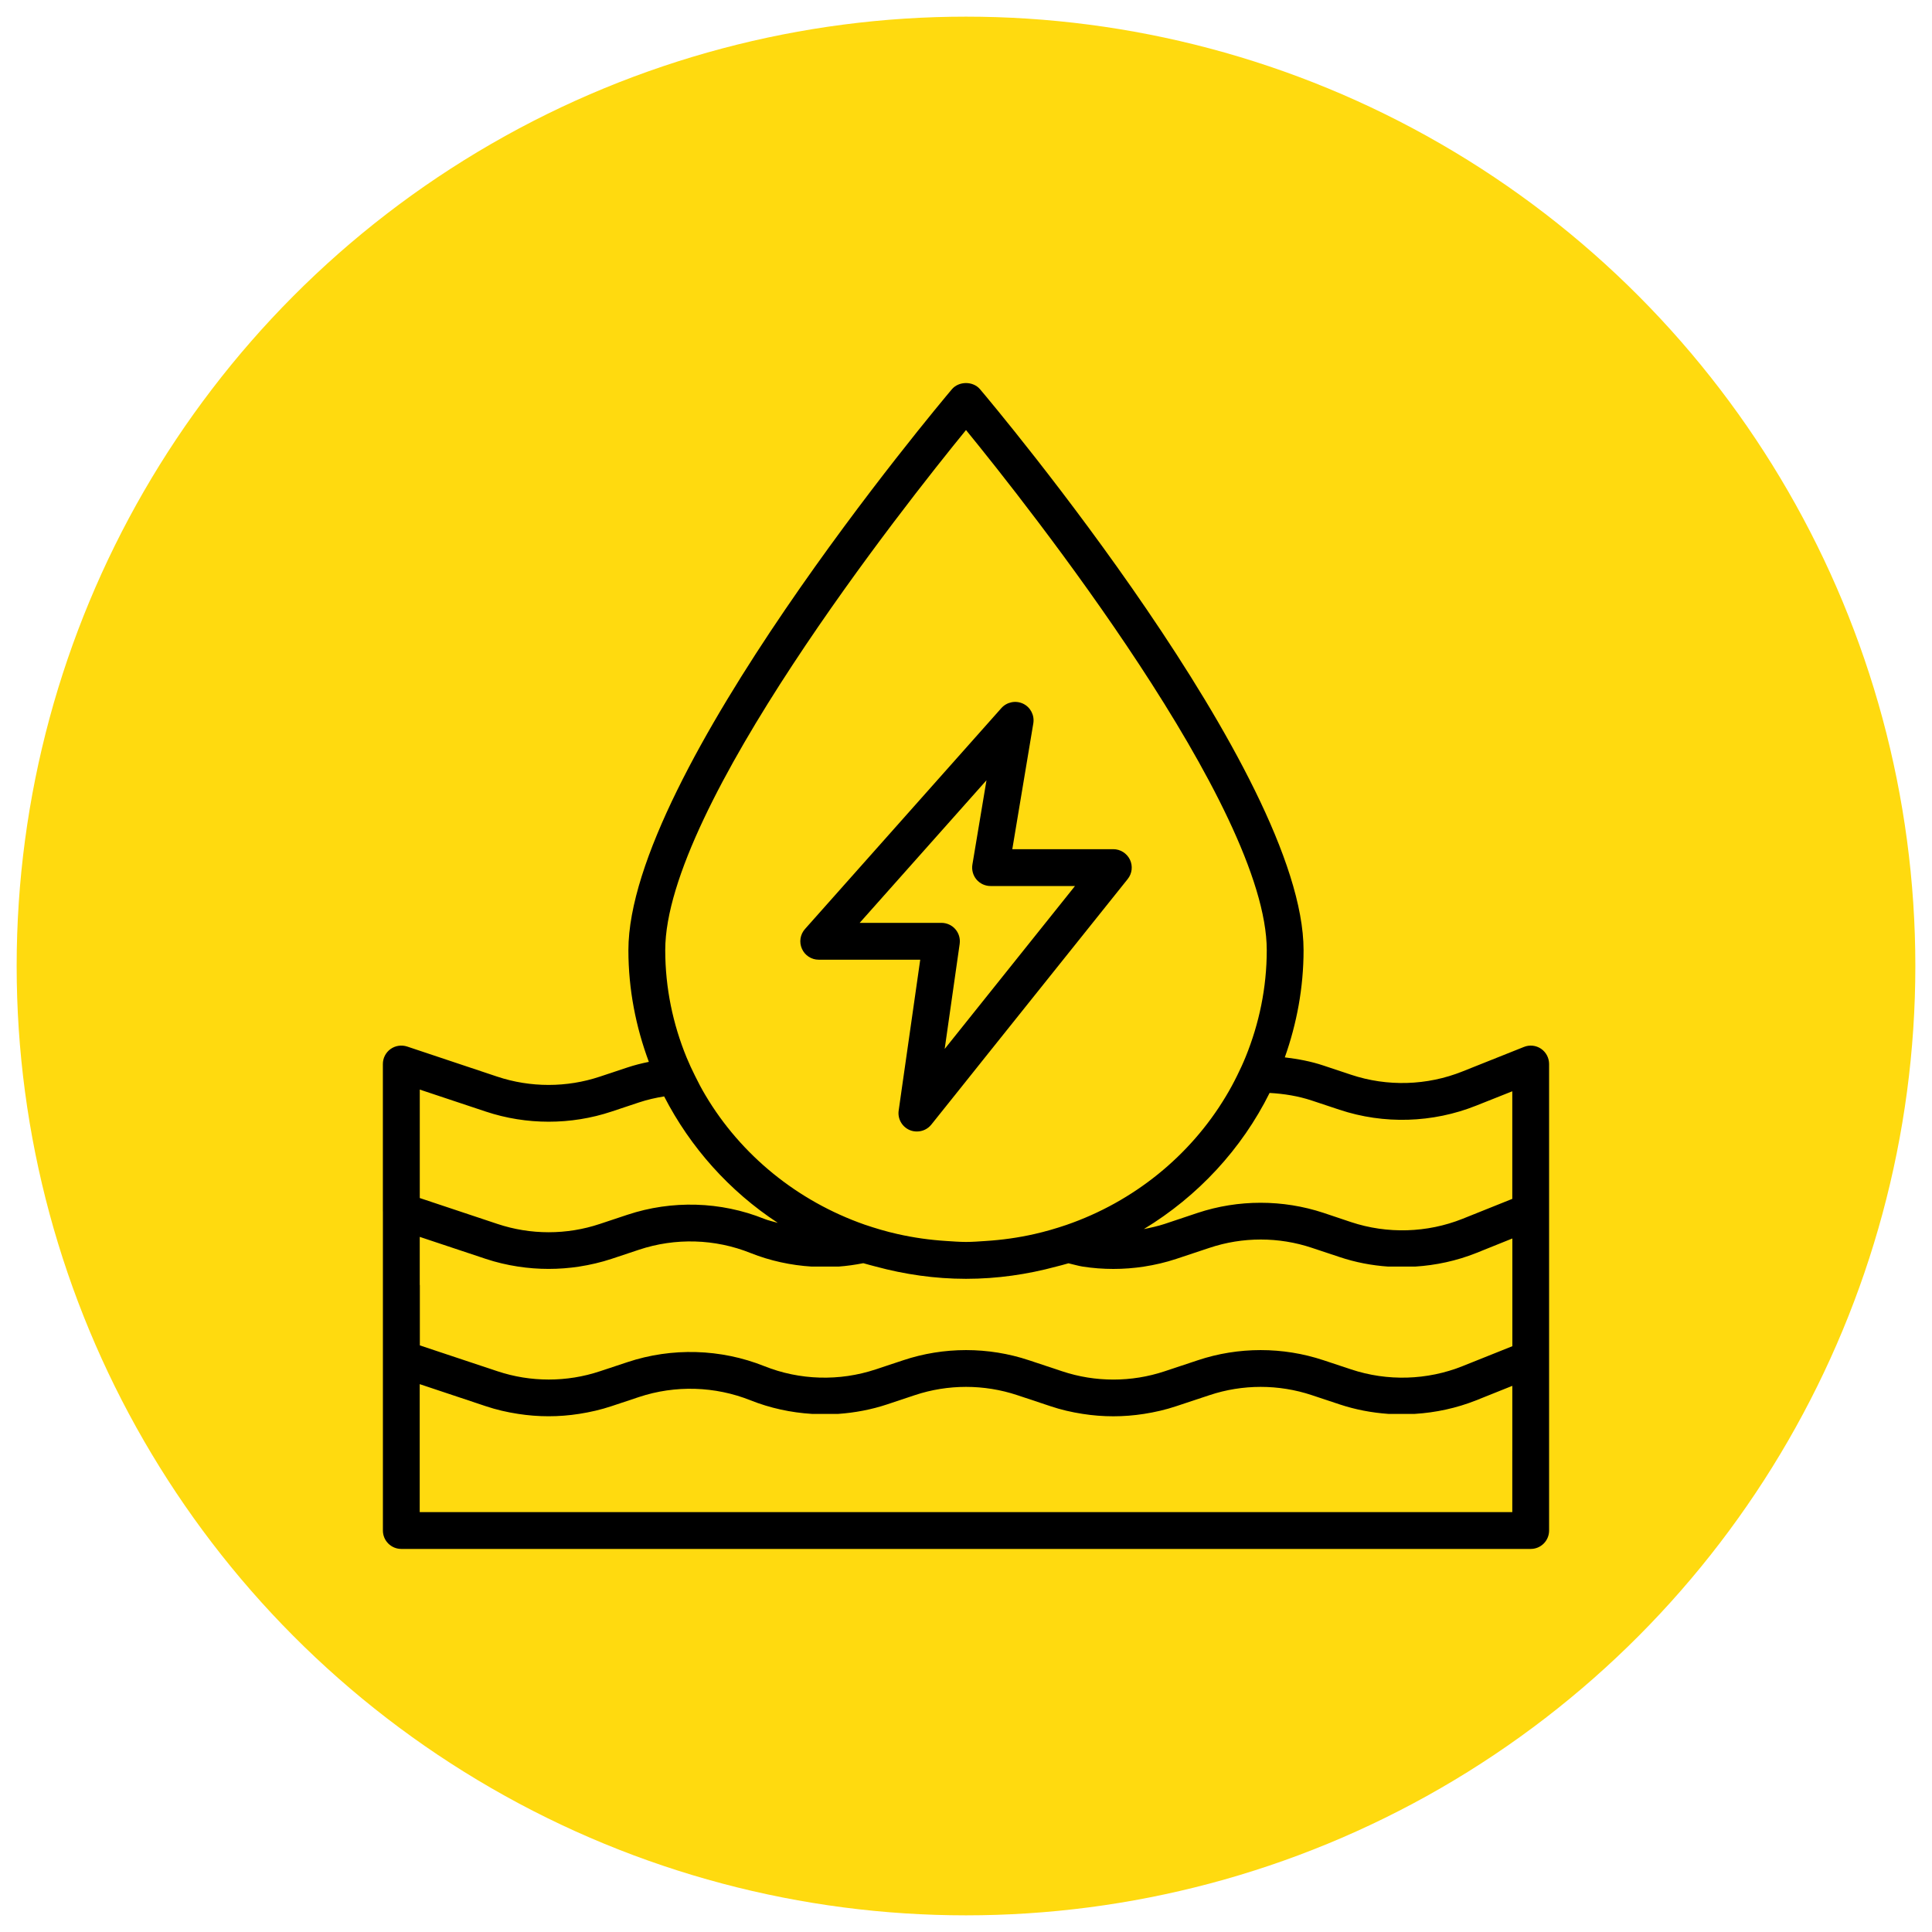 <?xml version="1.0" encoding="utf-8"?>
<!-- Generator: Adobe Illustrator 16.0.0, SVG Export Plug-In . SVG Version: 6.00 Build 0)  -->
<!DOCTYPE svg PUBLIC "-//W3C//DTD SVG 1.1//EN" "http://www.w3.org/Graphics/SVG/1.1/DTD/svg11.dtd">
<svg version="1.1" id="Calque_1" xmlns="http://www.w3.org/2000/svg" xmlns:xlink="http://www.w3.org/1999/xlink" x="0px" y="0px"
	 width="58px" height="58px" viewBox="0 0 58 58" enable-background="new 0 0 58 58" xml:space="preserve">
<circle fill="#FFDA0F" cx="29" cy="29" r="28.5"/>
<g>
	<path d="M11.495,36.365v2.212v2.211v2.211v2.949c0,0.305,0.247,0.552,0.553,0.552h33.905c0.306,0,0.552-0.247,0.552-0.552v-2.949
		v-2.211v-2.211v-2.212v-4.421c0-0.185-0.09-0.356-0.242-0.46c-0.151-0.102-0.345-0.123-0.514-0.054l-1.843,0.735
		c-1.064,0.427-2.26,0.462-3.347,0.099l-0.826-0.275c-0.377-0.127-0.77-0.199-1.162-0.246c0.358-1.011,0.563-2.091,0.563-3.219
		c0-5.287-9.315-16.37-9.713-16.839c-0.209-0.247-0.633-0.247-0.844,0c-0.396,0.47-9.712,11.552-9.712,16.839
		c0,1.178,0.224,2.304,0.614,3.354c-0.218,0.044-0.434,0.098-0.646,0.169l-0.827,0.275c-0.993,0.331-2.081,0.331-3.076,0
		l-2.709-0.905c-0.169-0.054-0.354-0.027-0.498,0.077c-0.145,0.105-0.229,0.271-0.229,0.45V36.365z M29,12.91
		c1.837,2.249,9.029,11.331,9.029,15.614c0,1.128-0.229,2.205-0.63,3.195c-0.079,0.196-0.167,0.386-0.26,0.573
		c-0.104,0.212-0.217,0.421-0.34,0.624c-1.067,1.779-2.761,3.159-4.787,3.858c-0.312,0.106-0.632,0.199-0.958,0.273
		c-0.477,0.108-0.97,0.178-1.473,0.209c-0.193,0.013-0.385,0.028-0.582,0.028c-0.196,0-0.389-0.016-0.581-0.028
		c-0.503-0.031-0.994-0.101-1.472-0.209c-0.337-0.075-0.666-0.173-0.987-0.282c-2.026-0.709-3.718-2.094-4.779-3.881
		c-0.115-0.192-0.219-0.39-0.317-0.591c-0.09-0.179-0.174-0.361-0.251-0.547c-0.409-0.998-0.641-2.084-0.641-3.224
		C19.972,24.241,27.164,15.159,29,12.91z M45.4,43.553v1.842h-32.8v-1.842v-0.554v-0.553v-0.893l1.981,0.661
		c0.316,0.106,0.64,0.181,0.967,0.231c0.61,0.096,1.233,0.096,1.842,0c0.327-0.051,0.651-0.125,0.968-0.231l0.826-0.275
		c1.087-0.361,2.281-0.326,3.346,0.099c0.591,0.235,1.214,0.369,1.843,0.408h0.794c0.498-0.035,0.992-0.128,1.47-0.287l0.825-0.275
		c0.994-0.332,2.083-0.332,3.079,0l0.995,0.331c0.313,0.106,0.64,0.181,0.966,0.231c0.609,0.096,1.231,0.096,1.842,0
		c0.328-0.051,0.651-0.125,0.967-0.231l0.998-0.331c0.993-0.332,2.081-0.332,3.075,0l0.827,0.275
		c0.478,0.159,0.97,0.252,1.469,0.287h0.793c0.63-0.039,1.253-0.173,1.844-0.408l1.084-0.434v0.842v0.553V43.553z M12.601,38.577
		v-0.553v-0.892l1.981,0.66c0.316,0.105,0.64,0.181,0.967,0.231c0.61,0.094,1.233,0.094,1.842,0
		c0.327-0.051,0.651-0.126,0.968-0.231l0.826-0.275c1.087-0.362,2.281-0.329,3.346,0.099c0.59,0.235,1.212,0.369,1.839,0.408h0.802
		c0.25-0.018,0.498-0.054,0.745-0.102c0.124,0.037,0.25,0.068,0.377,0.102c0.862,0.233,1.769,0.367,2.707,0.367
		c0.939,0,1.846-0.134,2.708-0.367c0.122-0.032,0.246-0.062,0.367-0.099c0.144,0.032,0.282,0.075,0.427,0.099
		c0.609,0.094,1.231,0.094,1.842,0c0.328-0.051,0.651-0.126,0.967-0.231l0.998-0.332c0.993-0.333,2.081-0.333,3.075,0l0.827,0.275
		c0.476,0.16,0.968,0.254,1.466,0.288h0.8c0.629-0.039,1.25-0.173,1.84-0.408l1.084-0.436v0.844v0.553v0.553v1.284l-1.494,0.598
		c-1.064,0.426-2.26,0.46-3.347,0.098l-0.826-0.274c-1.221-0.407-2.558-0.407-3.776,0l-0.996,0.331
		c-0.995,0.332-2.082,0.332-3.076,0l-0.996-0.331c-1.221-0.407-2.557-0.407-3.776,0l-0.826,0.274
		c-1.086,0.362-2.282,0.328-3.346-0.098c-1.305-0.521-2.772-0.564-4.105-0.12l-0.827,0.274c-0.993,0.332-2.081,0.332-3.076,0
		l-2.331-0.776v-1.26V38.577z M45.4,32.761v3.23l-1.494,0.599c-1.064,0.424-2.26,0.459-3.347,0.098l-0.826-0.277
		c-1.221-0.404-2.558-0.404-3.776,0l-0.996,0.333c-0.203,0.067-0.412,0.112-0.622,0.154c1.623-0.985,2.937-2.402,3.775-4.087
		c0.43,0.024,0.859,0.092,1.27,0.229l0.827,0.275c1.334,0.444,2.801,0.398,4.105-0.123L45.4,32.761z M23.351,36.712
		c-0.138-0.041-0.277-0.069-0.41-0.122c-1.305-0.524-2.772-0.565-4.105-0.122l-0.827,0.275c-0.993,0.333-2.081,0.333-3.076,0
		l-2.331-0.777V32.71l1.981,0.66c1.221,0.406,2.558,0.406,3.776,0l0.826-0.275c0.247-0.082,0.499-0.139,0.753-0.18
		C20.726,34.448,21.9,35.761,23.351,36.712z"/>
	<path d="M24.578,28.811h3.048l-0.452,3.163l-0.087,0.606L27,33.192l-0.021,0.147c-0.036,0.246,0.099,0.486,0.327,0.585
		c0.07,0.031,0.146,0.044,0.22,0.044c0.164,0,0.324-0.071,0.432-0.206l0.761-0.951l0.449-0.562l0.415-0.52l4.271-5.339
		c0.134-0.166,0.159-0.394,0.067-0.584c-0.094-0.191-0.287-0.313-0.499-0.313H30.39l0.631-3.779
		c0.039-0.243-0.085-0.483-0.307-0.589c-0.223-0.105-0.488-0.051-0.652,0.132l-5.896,6.633c-0.145,0.163-0.181,0.396-0.091,0.594
		C24.163,28.683,24.36,28.811,24.578,28.811z M29.615,23.424l-0.423,2.532c-0.026,0.159,0.018,0.323,0.123,0.448
		c0.105,0.124,0.26,0.195,0.422,0.195h2.535L28.36,31.49l0.45-3.154c0.022-0.159-0.024-0.32-0.13-0.441
		c-0.104-0.121-0.258-0.19-0.417-0.19h-2.455L29.615,23.424z"/>
</g>
</svg>
